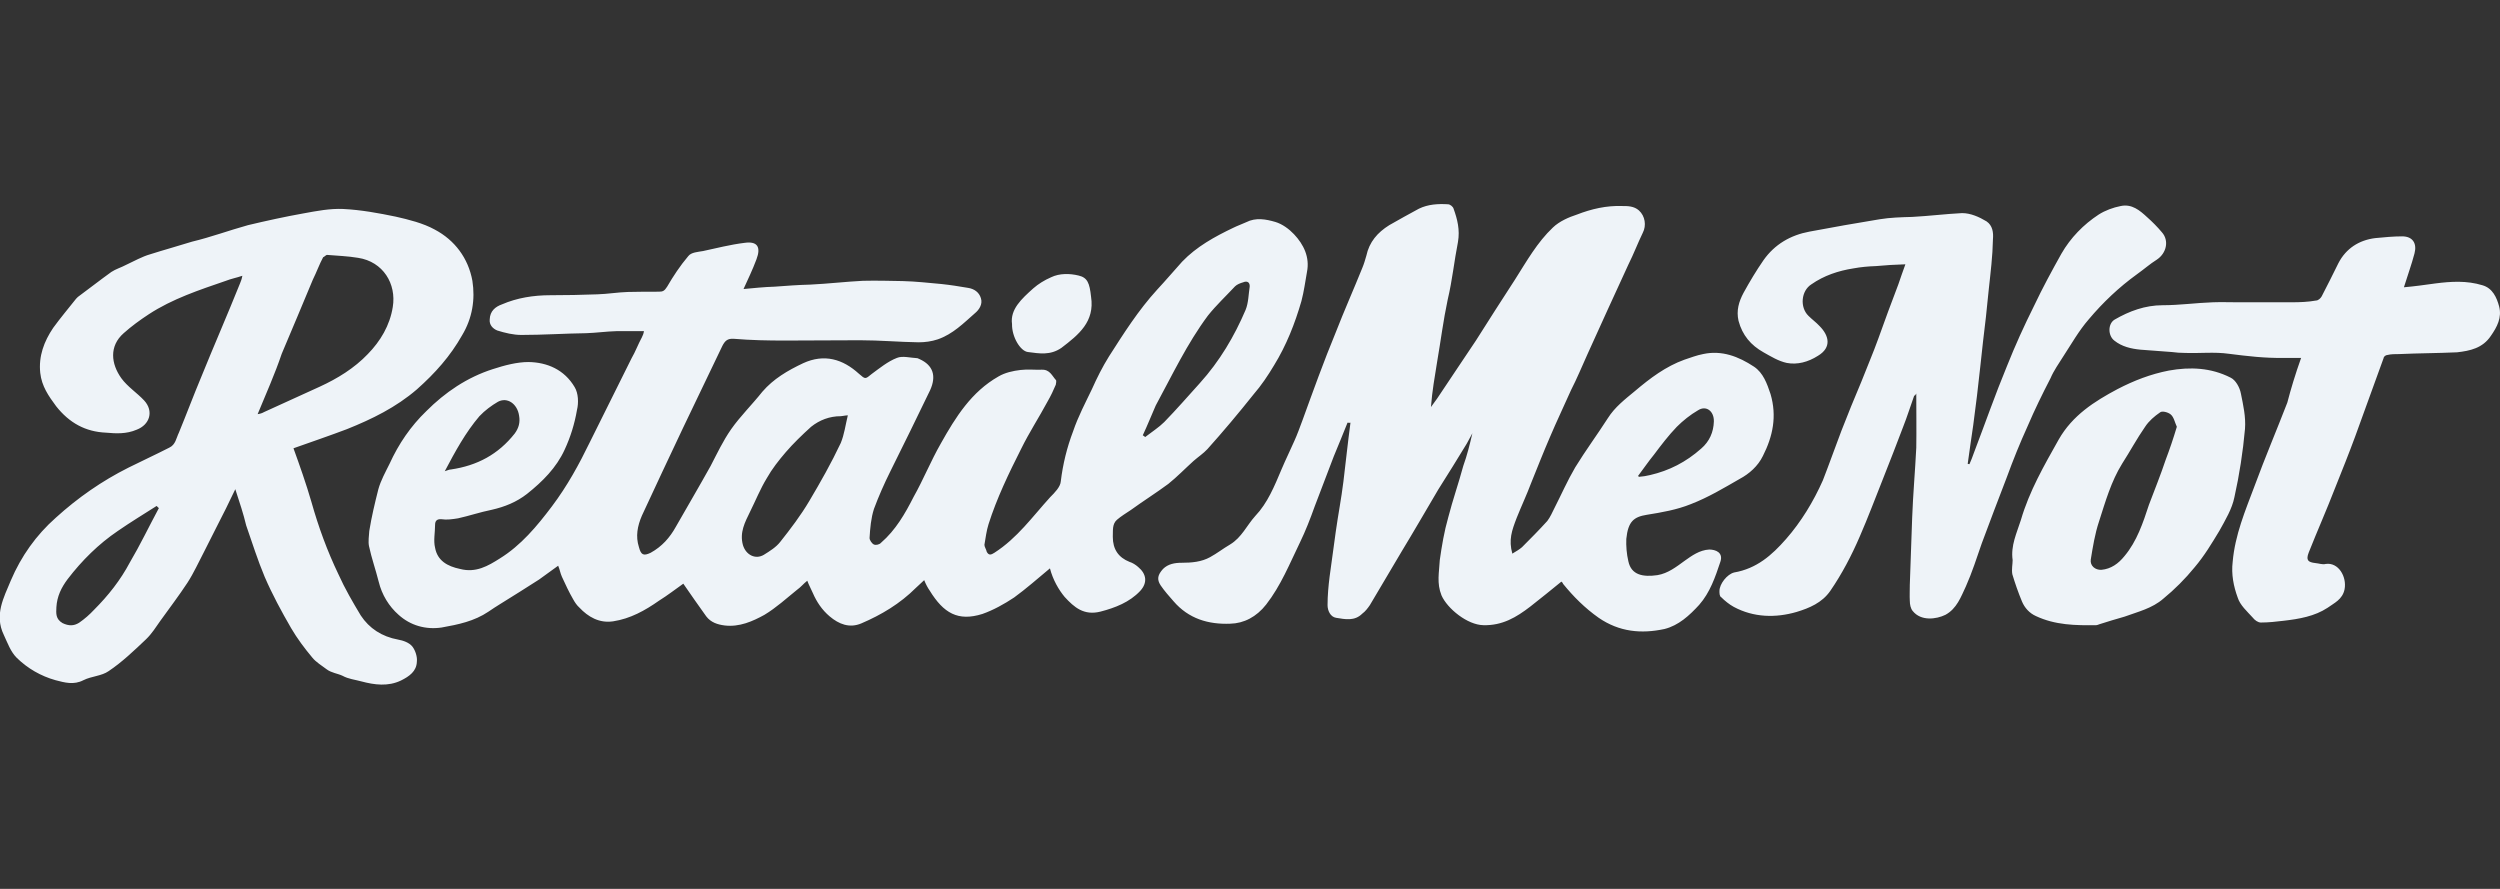 <svg width="90" height="32" viewBox="0 0 90 32" fill="none" xmlns="http://www.w3.org/2000/svg">
<rect x="0" y="0" width="90" height="32" fill="#333333" stroke="none"/>
<g clip-path="url(#clip0_382_5314)">
<path d="M37.798 20.461C37.353 20.832 36.931 21.203 36.508 21.51C36.158 21.743 35.757 21.966 35.365 22.103C34.487 22.379 33.969 22.072 33.472 21.266C33.398 21.16 33.335 21.044 33.271 20.885C33.166 20.991 33.07 21.065 32.975 21.16C32.404 21.732 31.727 22.135 31.008 22.442C30.585 22.622 30.204 22.474 29.866 22.188C29.591 21.955 29.401 21.669 29.263 21.351C29.2 21.203 29.125 21.076 29.062 20.906C28.925 21.012 28.829 21.139 28.692 21.234C28.311 21.542 27.941 21.881 27.518 22.135C27.095 22.368 26.619 22.58 26.09 22.517C25.837 22.485 25.593 22.411 25.424 22.188C25.149 21.807 24.885 21.425 24.599 21.012C24.345 21.192 24.028 21.436 23.721 21.627C23.224 21.976 22.695 22.273 22.072 22.368C21.574 22.442 21.172 22.209 20.855 21.87C20.771 21.796 20.697 21.69 20.633 21.573C20.485 21.319 20.358 21.044 20.231 20.768C20.168 20.631 20.157 20.514 20.094 20.366C19.872 20.524 19.639 20.694 19.406 20.864C18.952 21.16 18.465 21.457 18.01 21.743C17.862 21.828 17.735 21.923 17.587 22.018C17.069 22.368 16.488 22.485 15.895 22.591C15.324 22.675 14.774 22.517 14.351 22.135C14.002 21.828 13.748 21.415 13.632 20.938C13.526 20.514 13.378 20.101 13.283 19.656C13.251 19.497 13.283 19.285 13.294 19.115C13.378 18.596 13.495 18.109 13.621 17.611C13.706 17.303 13.875 16.996 14.023 16.699C14.351 15.979 14.785 15.343 15.345 14.803C16.022 14.124 16.815 13.584 17.746 13.287C18.169 13.15 18.613 13.033 19.026 13.033C19.703 13.044 20.316 13.309 20.686 13.934C20.823 14.156 20.834 14.506 20.771 14.76C20.686 15.258 20.538 15.735 20.326 16.191C20.03 16.837 19.533 17.335 18.973 17.78C18.592 18.077 18.169 18.246 17.704 18.352C17.281 18.437 16.879 18.575 16.488 18.66C16.287 18.691 16.086 18.723 15.885 18.691C15.726 18.681 15.663 18.755 15.663 18.893C15.663 19.168 15.599 19.465 15.663 19.719C15.747 20.185 16.107 20.387 16.561 20.482C17.133 20.631 17.566 20.376 18 20.101C18.751 19.634 19.322 18.956 19.872 18.225C20.422 17.494 20.845 16.721 21.236 15.915C21.733 14.909 22.241 13.902 22.738 12.895C22.875 12.662 22.97 12.397 23.108 12.143C23.14 12.079 23.171 12.005 23.182 11.921H22.198C21.828 11.931 21.458 11.984 21.099 11.995C20.337 12.005 19.544 12.058 18.772 12.058C18.476 12.058 18.18 11.984 17.905 11.899C17.746 11.836 17.608 11.698 17.63 11.497C17.64 11.2 17.831 11.041 18.074 10.956C18.613 10.723 19.206 10.628 19.808 10.628C20.379 10.628 20.94 10.617 21.5 10.596C21.871 10.585 22.241 10.522 22.6 10.511C22.97 10.501 23.351 10.501 23.721 10.501C23.869 10.501 23.922 10.469 24.017 10.32C24.239 9.939 24.483 9.568 24.779 9.219C24.885 9.081 25.128 9.07 25.308 9.038C25.805 8.932 26.291 8.805 26.809 8.742C27.264 8.678 27.402 8.89 27.233 9.335C27.095 9.706 26.926 10.056 26.767 10.405C27.116 10.373 27.508 10.331 27.888 10.32C28.311 10.289 28.724 10.257 29.168 10.246C29.813 10.215 30.448 10.14 31.061 10.109C31.526 10.098 32.034 10.109 32.499 10.119C32.954 10.13 33.441 10.183 33.895 10.225C34.202 10.257 34.54 10.31 34.847 10.363C35.069 10.395 35.249 10.522 35.312 10.734C35.386 10.956 35.238 11.158 35.111 11.264C34.688 11.634 34.308 12.027 33.758 12.217C33.536 12.291 33.303 12.323 33.07 12.323C32.383 12.313 31.664 12.249 30.966 12.249C30.067 12.249 29.157 12.26 28.258 12.26C27.645 12.26 27.042 12.249 26.408 12.196C26.186 12.185 26.101 12.27 26.006 12.45C25.54 13.436 25.054 14.421 24.578 15.428C24.081 16.477 23.594 17.515 23.108 18.564C22.949 18.935 22.875 19.306 23.002 19.698C23.076 19.974 23.161 20.026 23.425 19.899C23.827 19.677 24.113 19.359 24.335 18.956C24.758 18.215 25.17 17.515 25.583 16.773C25.815 16.328 26.027 15.873 26.323 15.449C26.651 14.983 27.074 14.569 27.444 14.103C27.846 13.637 28.354 13.34 28.914 13.075C29.675 12.726 30.342 12.927 30.923 13.457C31.156 13.658 31.145 13.658 31.389 13.457C31.664 13.256 31.96 13.012 32.288 12.885C32.489 12.8 32.785 12.885 33.028 12.895C33.039 12.895 33.092 12.927 33.102 12.927C33.599 13.15 33.715 13.542 33.483 14.05C33.017 15.025 32.531 16 32.055 16.964C31.833 17.409 31.632 17.865 31.463 18.32C31.357 18.649 31.325 19.009 31.304 19.369C31.304 19.444 31.389 19.571 31.463 19.603C31.537 19.634 31.664 19.603 31.717 19.539C32.245 19.083 32.584 18.49 32.891 17.886C33.239 17.271 33.504 16.604 33.874 15.958C34.403 15.015 34.974 14.103 35.947 13.552C36.18 13.415 36.465 13.351 36.74 13.319C36.994 13.287 37.258 13.319 37.502 13.309C37.798 13.298 37.872 13.531 38.02 13.69C38.03 13.722 38.02 13.796 38.009 13.849C37.925 14.05 37.829 14.252 37.713 14.453C37.406 15.025 37.047 15.576 36.761 16.159C36.317 17.038 35.883 17.939 35.587 18.872C35.513 19.105 35.482 19.369 35.439 19.613C35.439 19.687 35.503 19.772 35.524 19.867C35.598 20.005 35.682 19.974 35.799 19.899C36.624 19.369 37.163 18.607 37.808 17.897C37.967 17.738 38.178 17.526 38.189 17.325C38.263 16.71 38.411 16.106 38.633 15.523C38.813 14.993 39.077 14.495 39.31 14.008C39.49 13.605 39.691 13.203 39.923 12.832C40.452 12.005 40.981 11.168 41.658 10.427C41.965 10.098 42.261 9.748 42.557 9.42C43.075 8.879 43.731 8.519 44.397 8.201C44.545 8.127 44.725 8.064 44.862 8C45.211 7.82 45.581 7.894 45.909 7.989C46.163 8.064 46.406 8.244 46.586 8.434C46.935 8.805 47.157 9.261 47.051 9.791C46.988 10.14 46.946 10.479 46.851 10.84C46.618 11.645 46.311 12.429 45.867 13.15C45.645 13.521 45.412 13.87 45.127 14.199C44.587 14.877 44.027 15.544 43.466 16.169C43.318 16.328 43.139 16.445 42.969 16.593C42.663 16.869 42.377 17.166 42.06 17.42C41.616 17.748 41.161 18.034 40.706 18.363C40.547 18.469 40.357 18.585 40.209 18.713C40.029 18.872 40.072 19.115 40.061 19.327C40.061 19.772 40.262 20.069 40.664 20.228C40.77 20.26 40.886 20.334 40.97 20.408C41.277 20.662 41.319 20.98 41.044 21.277C40.664 21.68 40.145 21.881 39.617 22.018C39.025 22.167 38.675 21.87 38.327 21.489C38.115 21.234 37.904 20.874 37.798 20.461ZM30.522 14.951C30.373 14.962 30.321 14.983 30.268 14.983C29.866 14.983 29.506 15.12 29.2 15.364C28.872 15.661 28.555 15.968 28.29 16.276C28.036 16.572 27.793 16.88 27.603 17.218C27.37 17.6 27.201 18.024 27 18.427C26.82 18.797 26.619 19.168 26.746 19.624C26.852 19.974 27.19 20.154 27.497 19.974C27.719 19.836 27.941 19.698 28.089 19.507C28.459 19.041 28.829 18.554 29.136 18.034C29.538 17.356 29.929 16.668 30.268 15.947C30.395 15.64 30.437 15.301 30.522 14.951ZM41.14 15.671C41.15 15.682 41.203 15.703 41.224 15.735C41.457 15.555 41.721 15.385 41.912 15.195C42.356 14.739 42.779 14.252 43.191 13.796C43.91 13.001 44.439 12.101 44.841 11.158C44.947 10.903 44.947 10.585 44.989 10.32C45 10.172 44.905 10.098 44.757 10.162C44.651 10.193 44.535 10.236 44.46 10.31C44.133 10.66 43.784 10.988 43.487 11.359C42.737 12.366 42.197 13.51 41.605 14.601C41.468 14.909 41.319 15.29 41.14 15.671ZM16.012 16.964C16.117 16.932 16.17 16.901 16.234 16.901C17.175 16.763 17.936 16.36 18.529 15.608C18.677 15.407 18.73 15.205 18.687 14.962C18.624 14.538 18.264 14.283 17.926 14.464C17.693 14.601 17.46 14.771 17.259 14.983C16.762 15.566 16.392 16.244 16.012 16.964ZM48.511 15.216C48.352 15.618 48.183 16.021 48.014 16.434C47.781 17.038 47.559 17.632 47.327 18.236C47.168 18.681 46.999 19.115 46.798 19.529C46.428 20.291 46.11 21.086 45.581 21.764C45.233 22.209 44.778 22.442 44.291 22.453C43.498 22.485 42.789 22.273 42.25 21.648C42.092 21.468 41.922 21.277 41.785 21.076C41.637 20.853 41.679 20.694 41.869 20.482C42.049 20.302 42.292 20.26 42.536 20.26C42.906 20.26 43.255 20.228 43.562 20.058C43.815 19.921 44.027 19.751 44.281 19.603C44.704 19.348 44.883 18.914 45.19 18.575C45.634 18.109 45.878 17.505 46.142 16.88C46.29 16.53 46.449 16.212 46.597 15.873C46.703 15.64 46.798 15.375 46.893 15.12C47.274 14.072 47.654 13.012 48.088 11.963C48.384 11.2 48.733 10.416 49.04 9.653C49.103 9.505 49.145 9.356 49.188 9.208C49.294 8.71 49.59 8.371 50.013 8.106C50.362 7.905 50.732 7.703 51.081 7.513C51.409 7.354 51.768 7.332 52.128 7.354C52.202 7.354 52.308 7.438 52.329 7.513C52.466 7.894 52.562 8.275 52.487 8.71C52.35 9.399 52.286 10.077 52.117 10.787C51.959 11.528 51.864 12.291 51.737 13.023C51.652 13.552 51.557 14.082 51.514 14.654L51.737 14.347C52.191 13.658 52.678 12.948 53.133 12.26C53.598 11.518 54.074 10.787 54.539 10.066C54.962 9.399 55.343 8.721 55.904 8.191C56.136 7.968 56.474 7.82 56.771 7.724C57.289 7.523 57.828 7.396 58.399 7.417C58.6 7.417 58.822 7.417 59.002 7.576C59.224 7.777 59.277 8.117 59.14 8.381C58.96 8.752 58.812 9.144 58.621 9.526C58.124 10.596 57.638 11.677 57.151 12.747C56.95 13.192 56.771 13.627 56.559 14.04C56.305 14.612 56.041 15.163 55.798 15.735C55.565 16.276 55.343 16.837 55.121 17.388C54.962 17.812 54.772 18.215 54.603 18.638C54.423 19.105 54.306 19.433 54.444 19.931C54.581 19.846 54.698 19.783 54.793 19.698C55.1 19.391 55.406 19.083 55.703 18.755C55.808 18.617 55.882 18.448 55.956 18.299C56.21 17.801 56.422 17.314 56.707 16.826C57.077 16.223 57.5 15.65 57.881 15.057C58.135 14.654 58.495 14.379 58.865 14.072C59.404 13.616 59.965 13.192 60.641 12.948C60.864 12.874 61.086 12.789 61.308 12.747C61.984 12.599 62.587 12.832 63.148 13.203C63.476 13.425 63.613 13.807 63.74 14.188C63.973 14.983 63.825 15.703 63.465 16.413C63.285 16.784 62.968 17.06 62.63 17.24C62.059 17.568 61.498 17.907 60.864 18.151C60.366 18.352 59.816 18.448 59.288 18.532C58.822 18.607 58.611 18.766 58.547 19.401C58.537 19.656 58.558 19.942 58.621 20.207C58.727 20.705 59.15 20.779 59.668 20.705C60.049 20.641 60.345 20.408 60.652 20.185C60.906 20.005 61.181 19.804 61.53 19.783C61.762 19.783 62.048 19.889 61.932 20.228C61.752 20.768 61.562 21.33 61.17 21.775C60.821 22.156 60.43 22.517 59.922 22.644C59.087 22.824 58.294 22.75 57.553 22.241C57.056 21.891 56.644 21.478 56.274 21.023C56.263 20.991 56.242 20.959 56.21 20.938C55.829 21.245 55.459 21.552 55.089 21.838C54.592 22.22 54.084 22.527 53.397 22.506C52.826 22.495 52.107 21.913 51.895 21.436C51.715 20.991 51.811 20.599 51.832 20.164C51.906 19.645 51.99 19.136 52.139 18.617C52.297 18.003 52.509 17.399 52.678 16.773C52.815 16.392 52.91 16.011 53.006 15.597L52.805 15.968C52.477 16.509 52.128 17.07 51.779 17.621C51.335 18.373 50.901 19.126 50.457 19.857C50.076 20.503 49.696 21.139 49.315 21.785C49.241 21.891 49.156 22.008 49.04 22.093C48.765 22.368 48.426 22.294 48.099 22.241C47.898 22.209 47.792 21.987 47.792 21.785C47.792 21.436 47.824 21.097 47.866 20.758L48.088 19.136C48.173 18.532 48.289 17.939 48.363 17.335C48.447 16.646 48.522 15.926 48.617 15.216C48.585 15.226 48.532 15.216 48.511 15.216ZM58.97 17.134L59.002 17.166C59.14 17.155 59.277 17.134 59.404 17.102C60.092 16.943 60.694 16.636 61.244 16.148C61.54 15.894 61.688 15.555 61.699 15.174C61.71 14.803 61.424 14.58 61.128 14.771C60.853 14.93 60.589 15.142 60.366 15.364C60.07 15.671 59.795 16.032 59.541 16.371C59.341 16.615 59.171 16.869 58.97 17.134ZM8.471 17.611C8.238 18.109 8.027 18.522 7.805 18.956C7.657 19.253 7.498 19.56 7.35 19.857C7.149 20.238 6.98 20.62 6.747 20.98C6.44 21.446 6.102 21.891 5.774 22.347C5.616 22.57 5.467 22.813 5.256 23.015C4.833 23.417 4.389 23.841 3.913 24.159C3.659 24.339 3.299 24.339 3.003 24.487C2.654 24.668 2.326 24.572 1.999 24.487C1.47 24.339 0.994 24.064 0.603 23.682C0.381 23.46 0.275 23.152 0.137 22.856C-0.212 22.135 0.137 21.51 0.391 20.895C0.761 20.026 1.301 19.264 2.009 18.638C2.802 17.918 3.67 17.314 4.621 16.837C5.087 16.604 5.594 16.371 6.091 16.117C6.324 16.011 6.345 15.767 6.44 15.576C6.715 14.909 6.969 14.23 7.244 13.573C7.699 12.45 8.185 11.338 8.64 10.204C8.672 10.13 8.704 10.045 8.725 9.928C8.503 10.003 8.323 10.034 8.133 10.109C7.181 10.437 6.208 10.755 5.351 11.317C5.044 11.518 4.738 11.74 4.452 11.995C3.923 12.461 3.997 13.097 4.368 13.616C4.59 13.923 4.939 14.146 5.193 14.421C5.542 14.803 5.393 15.29 4.918 15.47C4.547 15.629 4.177 15.608 3.818 15.576C3.077 15.544 2.496 15.226 2.02 14.623C1.745 14.252 1.502 13.902 1.449 13.425C1.385 12.821 1.586 12.291 1.914 11.804C2.168 11.454 2.453 11.115 2.739 10.755L2.802 10.691C3.204 10.395 3.596 10.087 4.008 9.791C4.167 9.685 4.357 9.632 4.537 9.536C4.833 9.399 5.108 9.24 5.404 9.155C5.901 8.996 6.409 8.858 6.916 8.699C7.583 8.54 8.238 8.297 8.926 8.106C9.592 7.947 10.269 7.799 10.925 7.682C11.39 7.597 11.876 7.502 12.352 7.523C12.998 7.555 13.632 7.672 14.245 7.799C14.711 7.905 15.229 8.032 15.652 8.265C16.371 8.646 16.858 9.293 17.006 10.109C17.111 10.776 17.006 11.454 16.636 12.069C16.212 12.821 15.663 13.436 15.007 14.018C14.256 14.665 13.389 15.089 12.49 15.449C11.876 15.682 11.221 15.905 10.565 16.138C10.787 16.752 11.02 17.409 11.21 18.066C11.464 18.967 11.781 19.836 12.183 20.673C12.416 21.192 12.701 21.68 12.987 22.156C13.294 22.622 13.748 22.919 14.33 23.025C14.51 23.057 14.732 23.131 14.848 23.279C14.954 23.417 15.028 23.65 15.007 23.82C14.996 24.169 14.732 24.35 14.436 24.498C13.97 24.721 13.484 24.657 13.008 24.53C12.775 24.466 12.543 24.445 12.331 24.328C12.151 24.244 11.929 24.223 11.76 24.095C11.58 23.958 11.379 23.841 11.242 23.672C10.967 23.343 10.703 22.993 10.48 22.612C10.131 22.008 9.804 21.404 9.529 20.768C9.275 20.164 9.084 19.55 8.862 18.914C8.767 18.511 8.63 18.098 8.471 17.611ZM9.275 14.909C9.359 14.898 9.433 14.877 9.507 14.834C10.174 14.527 10.851 14.22 11.506 13.923C12.151 13.627 12.754 13.256 13.241 12.747C13.695 12.281 14.034 11.719 14.14 11.052C14.277 10.215 13.791 9.42 12.892 9.282C12.521 9.219 12.141 9.208 11.771 9.176C11.739 9.176 11.686 9.24 11.633 9.261C11.496 9.515 11.4 9.791 11.263 10.066C10.893 10.946 10.523 11.846 10.142 12.736C9.899 13.457 9.581 14.167 9.275 14.909ZM5.721 18.289C5.69 18.278 5.658 18.225 5.637 18.215C5.171 18.511 4.685 18.808 4.241 19.115C3.553 19.581 2.95 20.175 2.432 20.853C2.21 21.15 2.052 21.468 2.03 21.86C2.02 22.082 1.999 22.283 2.252 22.432C2.475 22.538 2.654 22.538 2.845 22.421C3.046 22.283 3.225 22.125 3.384 21.955C3.902 21.436 4.336 20.885 4.674 20.249C5.044 19.624 5.362 18.956 5.721 18.289ZM68.912 14.241C68.774 14.623 68.658 15.004 68.51 15.375C68.277 15.989 68.044 16.593 67.791 17.229C67.516 17.918 67.251 18.628 66.955 19.306C66.659 19.995 66.31 20.662 65.887 21.277C65.591 21.701 65.136 21.891 64.681 22.029C63.92 22.252 63.127 22.23 62.418 21.849C62.26 21.764 62.09 21.627 61.963 21.499C61.9 21.468 61.9 21.351 61.9 21.277C61.9 21.023 62.175 20.673 62.429 20.609C63.233 20.471 63.782 19.995 64.301 19.401C64.84 18.787 65.284 18.056 65.623 17.293C65.855 16.699 66.067 16.095 66.289 15.513C66.522 14.919 66.754 14.336 67.008 13.743C67.209 13.224 67.431 12.715 67.621 12.185C67.854 11.539 68.087 10.893 68.341 10.236C68.415 10.013 68.499 9.78 68.594 9.515C68.224 9.526 67.875 9.547 67.537 9.579C67.262 9.589 66.998 9.611 66.712 9.664C66.183 9.748 65.665 9.918 65.21 10.236C64.84 10.469 64.787 11.062 65.104 11.37C65.242 11.507 65.379 11.603 65.506 11.74C65.834 12.069 65.961 12.503 65.443 12.811C65.094 13.033 64.703 13.139 64.322 13.065C64.026 13.001 63.751 12.832 63.486 12.683C63.032 12.429 62.725 12.069 62.587 11.55C62.503 11.179 62.598 10.861 62.767 10.543C62.989 10.14 63.222 9.748 63.486 9.367C63.888 8.795 64.459 8.466 65.136 8.339C65.972 8.18 66.828 8.032 67.664 7.894C68.044 7.83 68.457 7.82 68.838 7.809C69.441 7.777 70.033 7.703 70.635 7.672C70.942 7.672 71.249 7.809 71.513 7.968C71.735 8.117 71.767 8.371 71.746 8.615C71.735 9.219 71.661 9.812 71.598 10.395C71.566 10.744 71.524 11.073 71.492 11.422C71.418 12.016 71.355 12.599 71.291 13.192C71.217 13.881 71.133 14.601 71.037 15.301C70.974 15.756 70.9 16.212 70.837 16.699C70.847 16.699 70.868 16.71 70.9 16.71C70.963 16.572 71.006 16.456 71.059 16.307C71.46 15.258 71.82 14.22 72.254 13.171C72.55 12.429 72.867 11.73 73.227 11.009C73.533 10.363 73.872 9.738 74.21 9.134C74.538 8.562 75.003 8.085 75.553 7.724C75.786 7.576 76.072 7.47 76.347 7.417C76.748 7.332 77.034 7.576 77.298 7.82C77.478 7.979 77.668 8.17 77.827 8.36C78.102 8.668 77.986 9.123 77.647 9.346C77.394 9.505 77.182 9.695 76.928 9.875C76.283 10.342 75.712 10.882 75.194 11.497C74.845 11.899 74.58 12.366 74.284 12.821C74.126 13.075 73.935 13.34 73.819 13.616C73.523 14.188 73.248 14.75 72.994 15.343C72.719 15.947 72.476 16.551 72.243 17.187C71.936 17.982 71.64 18.766 71.344 19.56C71.164 20.079 70.995 20.609 70.773 21.107C70.593 21.489 70.445 21.913 70.033 22.135C69.705 22.294 69.155 22.368 68.859 21.997C68.785 21.913 68.753 21.764 68.753 21.627C68.743 21.446 68.753 21.245 68.753 21.054L68.838 18.638C68.869 17.801 68.943 16.975 68.986 16.117C68.996 15.47 68.986 14.824 68.986 14.167C68.943 14.241 68.943 14.241 68.912 14.241ZM82.84 12.885H82.195C81.529 12.895 80.905 12.821 80.238 12.736C79.72 12.662 79.181 12.726 78.652 12.705C78.493 12.705 78.345 12.694 78.187 12.673L77.055 12.588C76.727 12.556 76.389 12.482 76.114 12.26C75.881 12.079 75.881 11.656 76.124 11.507C76.653 11.2 77.224 10.988 77.859 10.988C78.462 10.988 79.064 10.903 79.667 10.882C79.963 10.871 80.26 10.882 80.545 10.882H82.502C82.798 10.882 83.094 10.871 83.379 10.819C83.453 10.819 83.538 10.744 83.58 10.67C83.781 10.289 83.982 9.875 84.183 9.473C84.458 8.943 84.923 8.646 85.505 8.572C85.833 8.54 86.171 8.509 86.478 8.509C86.859 8.509 87.017 8.763 86.922 9.123C86.817 9.526 86.668 9.928 86.541 10.342C86.912 10.31 87.292 10.257 87.673 10.204C88.244 10.13 88.805 10.098 89.365 10.268C89.735 10.373 89.883 10.713 89.968 11.03C90.074 11.433 89.894 11.772 89.672 12.09C89.376 12.535 88.921 12.63 88.456 12.683C87.768 12.715 87.06 12.715 86.372 12.747C86.224 12.747 86.076 12.747 85.949 12.779C85.886 12.779 85.812 12.842 85.812 12.885C85.463 13.828 85.135 14.771 84.786 15.714C84.564 16.318 84.321 16.922 84.067 17.558C83.76 18.352 83.422 19.115 83.115 19.889C83.009 20.164 83.083 20.238 83.348 20.27C83.485 20.281 83.602 20.334 83.728 20.302C84.183 20.238 84.49 20.758 84.405 21.213C84.331 21.584 84.025 21.711 83.792 21.881C83.326 22.188 82.766 22.283 82.216 22.347C81.941 22.379 81.677 22.411 81.391 22.411C81.285 22.411 81.169 22.326 81.095 22.23C80.894 22.008 80.64 21.785 80.556 21.51C80.408 21.107 80.323 20.673 80.376 20.228C80.46 19.253 80.831 18.384 81.169 17.483C81.539 16.477 81.962 15.481 82.343 14.495C82.47 14.008 82.629 13.478 82.84 12.885ZM72.455 20.164C72.38 19.645 72.603 19.189 72.751 18.723C73.057 17.674 73.586 16.763 74.115 15.82C74.612 14.951 75.395 14.453 76.23 14.008C76.822 13.701 77.425 13.467 78.081 13.34C78.842 13.203 79.593 13.234 80.302 13.595C80.482 13.68 80.63 13.944 80.672 14.167C80.757 14.591 80.852 15.004 80.82 15.438C80.746 16.265 80.619 17.091 80.439 17.897C80.355 18.32 80.111 18.723 79.9 19.105C79.625 19.56 79.361 20.005 79.001 20.429C78.673 20.832 78.282 21.224 77.88 21.552C77.478 21.902 76.981 22.018 76.484 22.199C76.177 22.283 75.881 22.379 75.574 22.474C75.543 22.485 75.5 22.506 75.469 22.506C74.718 22.517 73.988 22.506 73.29 22.177C73.057 22.072 72.888 21.881 72.793 21.658C72.656 21.33 72.539 20.991 72.444 20.673C72.412 20.493 72.455 20.313 72.455 20.164ZM78.366 15.364C78.292 15.205 78.261 15.015 78.144 14.919C78.06 14.845 77.838 14.781 77.764 14.845C77.563 14.983 77.362 15.152 77.224 15.364C76.928 15.788 76.685 16.244 76.399 16.689C75.998 17.335 75.796 18.056 75.564 18.776C75.416 19.221 75.342 19.687 75.268 20.143C75.236 20.366 75.426 20.524 75.648 20.514C75.998 20.482 76.262 20.291 76.484 20.016C76.928 19.486 77.15 18.819 77.362 18.172C77.563 17.642 77.785 17.091 77.965 16.551C78.102 16.191 78.24 15.788 78.366 15.364ZM36.433 11.666C36.359 11.136 36.782 10.755 37.195 10.384C37.375 10.225 37.597 10.087 37.84 9.981C38.147 9.833 38.517 9.844 38.824 9.918C39.151 9.992 39.225 10.193 39.278 10.681C39.416 11.582 38.834 12.048 38.21 12.524C37.808 12.8 37.417 12.726 37.005 12.673C36.73 12.641 36.423 12.122 36.433 11.666Z" fill="#EEF3F8"/>
</g>
<defs>
<clipPath id="clip0_382_5314">
<rect width="90" height="32" fill="white"/>
</clipPath>
</defs>
</svg>
